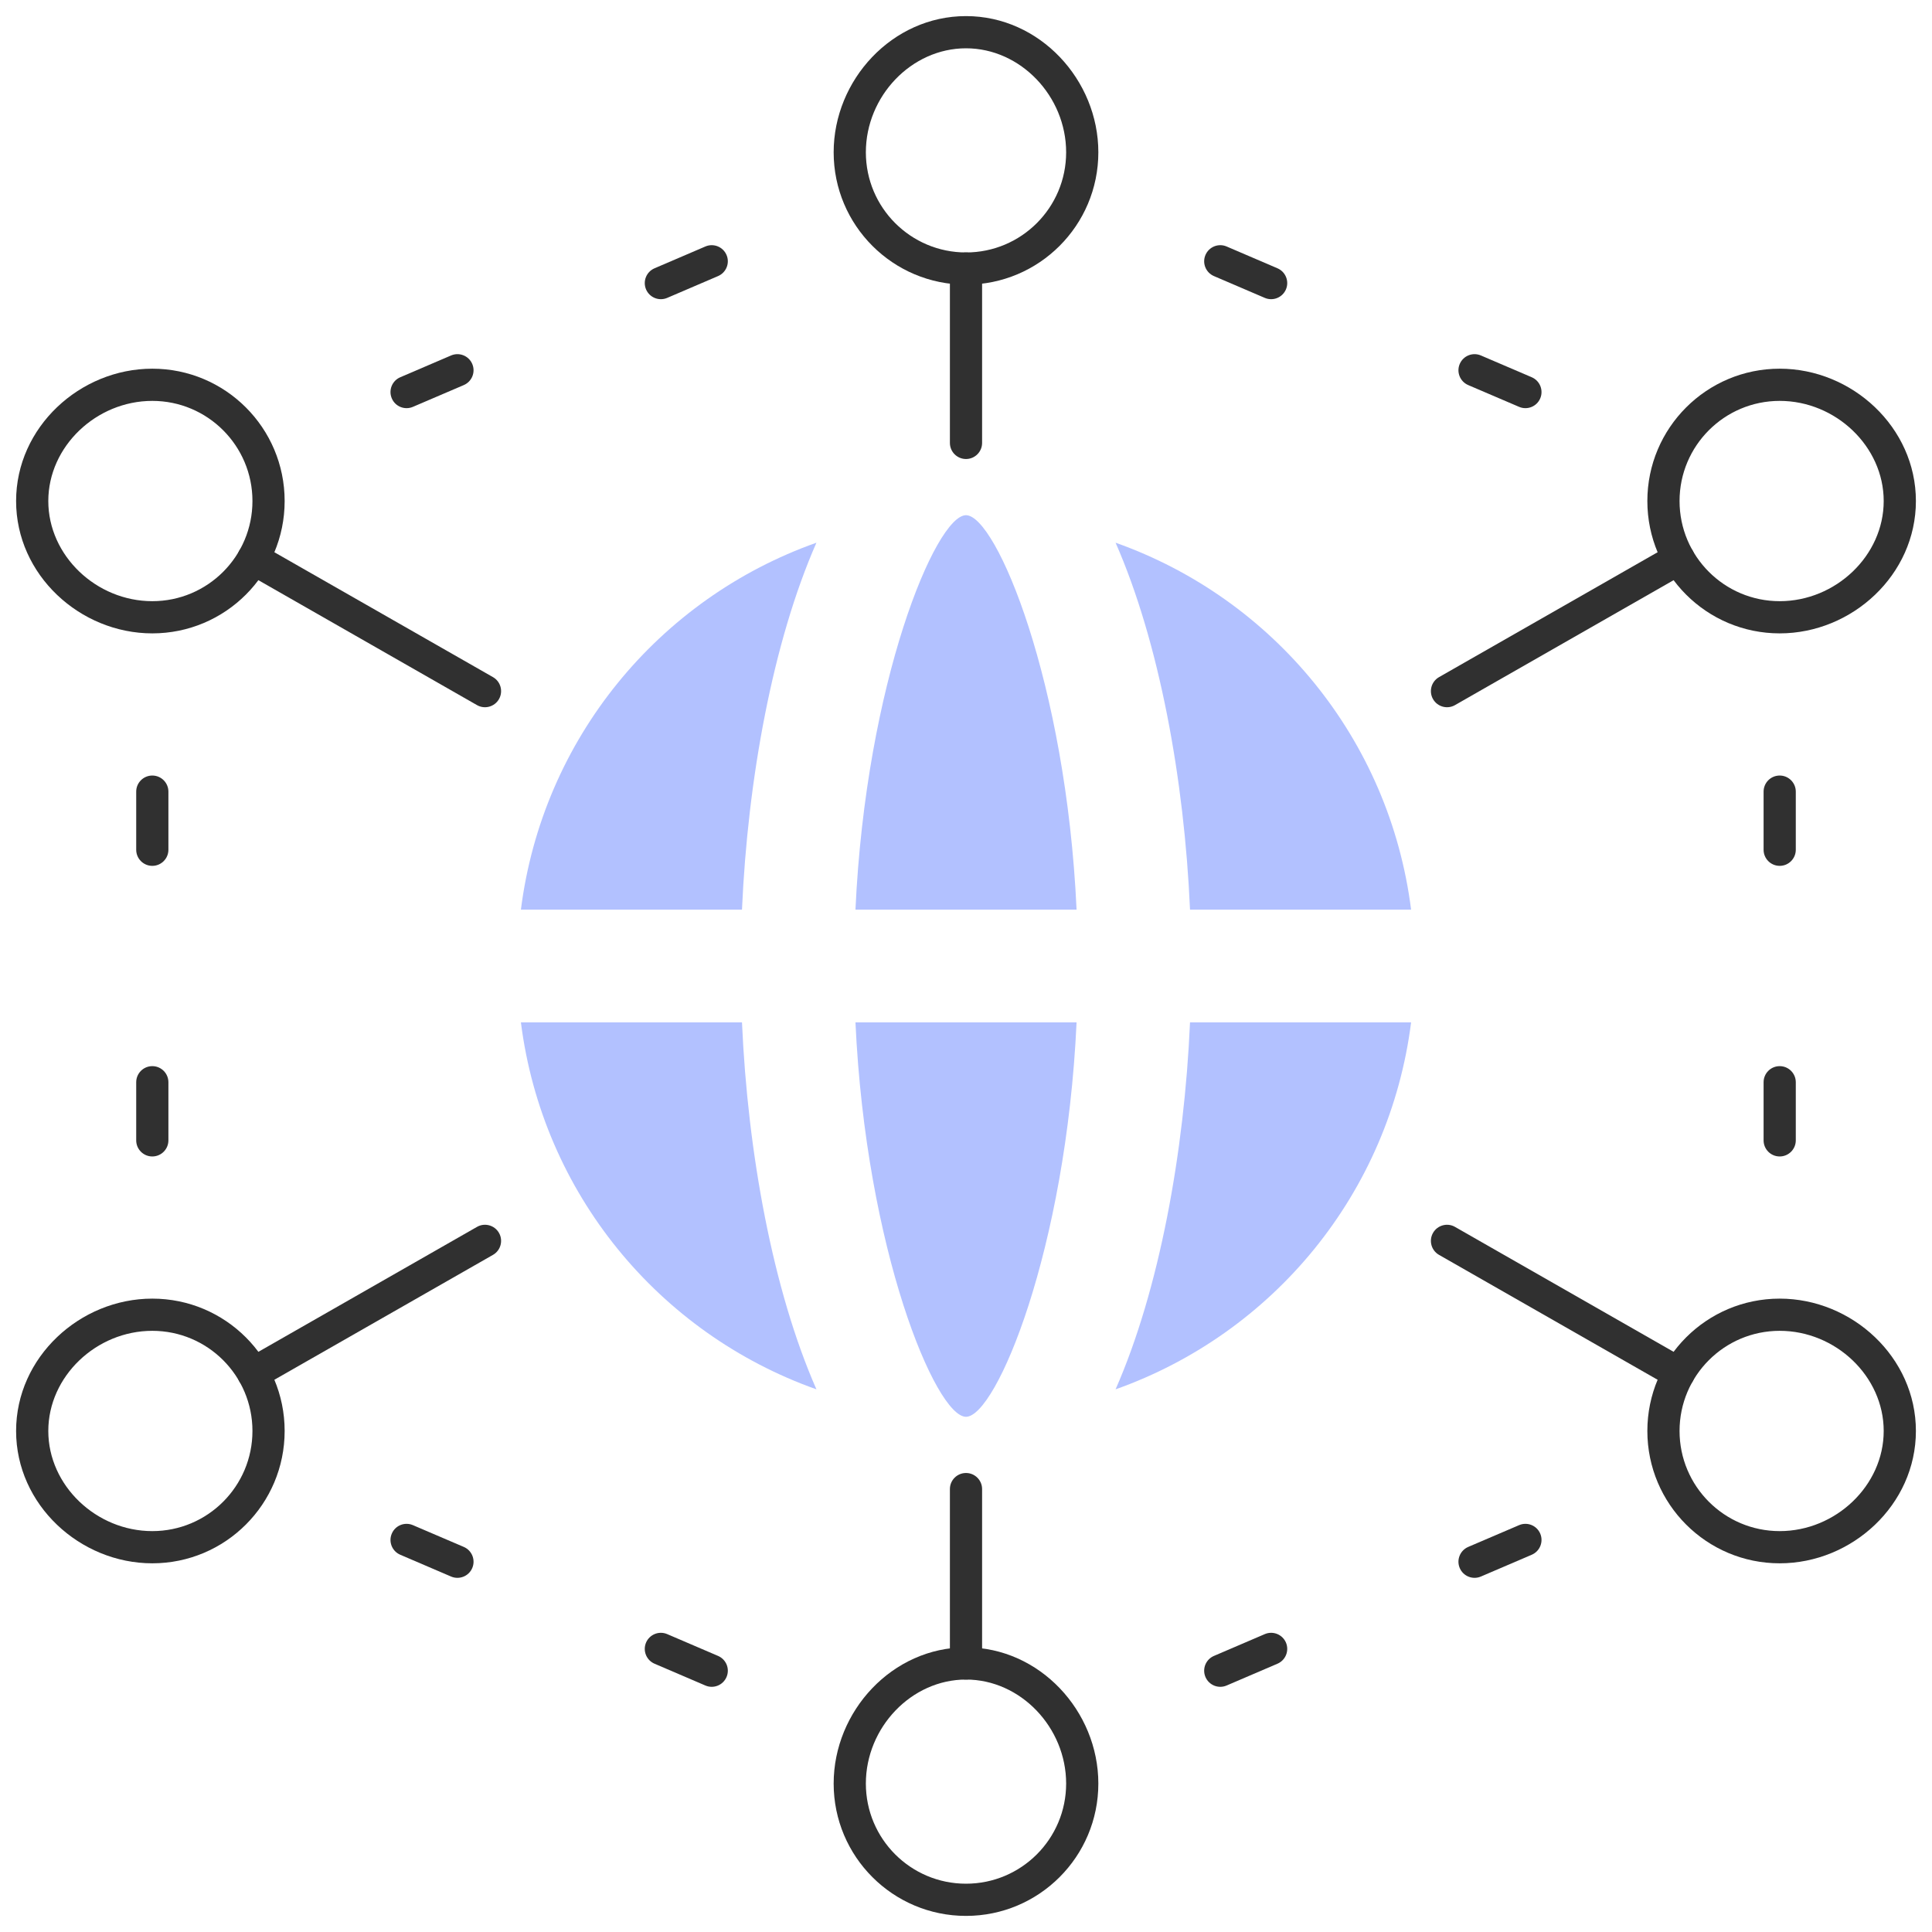 <?xml version="1.0" encoding="UTF-8"?>
<svg xmlns="http://www.w3.org/2000/svg" width="60" height="60" viewBox="0 0 60 60" fill="none">
  <g clip-path="url(#clip0_1796_2050)">
    <path fill-rule="evenodd" clip-rule="evenodd" d="M51.16 15.56C51.16 17.83 53 19.67 55.27 19.67C57.518 19.67 59.5 17.851 59.5 15.56C59.5 13.269 57.518 11.45 55.27 11.45C53 11.45 51.16 13.29 51.16 15.56ZM55.27 18.67C53.552 18.67 52.16 17.278 52.16 15.56C52.16 13.843 53.552 12.45 55.27 12.45C57.009 12.45 58.5 13.864 58.5 15.56C58.5 17.257 57.009 18.67 55.27 18.67Z" fill="#303030"></path>
    <path fill-rule="evenodd" clip-rule="evenodd" d="M51.16 44.44C51.16 46.71 53 48.55 55.27 48.55C57.518 48.55 59.5 46.731 59.5 44.44C59.5 42.149 57.518 40.33 55.27 40.33C53 40.33 51.16 42.17 51.16 44.44ZM55.27 47.55C53.552 47.55 52.16 46.157 52.16 44.44C52.16 42.722 53.552 41.33 55.27 41.33C57.009 41.33 58.5 42.743 58.5 44.44C58.5 46.136 57.009 47.55 55.27 47.55Z" fill="#303030"></path>
    <path fill-rule="evenodd" clip-rule="evenodd" d="M0.5 44.44C0.5 46.731 2.482 48.55 4.73 48.55C7 48.55 8.84 46.71 8.84 44.44C8.84 42.17 7 40.33 4.73 40.33C2.482 40.33 0.5 42.149 0.5 44.44ZM4.73 47.55C2.991 47.55 1.5 46.136 1.5 44.44C1.5 42.743 2.991 41.33 4.73 41.33C6.448 41.33 7.84 42.722 7.84 44.44C7.84 46.157 6.448 47.55 4.73 47.55Z" fill="#303030"></path>
    <path fill-rule="evenodd" clip-rule="evenodd" d="M25.89 55.39C25.89 57.66 27.73 59.5 30 59.5C32.27 59.5 34.11 57.66 34.11 55.39C34.11 53.142 32.291 51.16 30 51.16C27.709 51.16 25.89 53.142 25.89 55.39ZM30 58.5C28.282 58.5 26.89 57.108 26.89 55.39C26.89 53.651 28.303 52.16 30 52.16C31.697 52.16 33.11 53.651 33.11 55.39C33.11 57.108 31.718 58.5 30 58.5Z" fill="#303030"></path>
    <path fill-rule="evenodd" clip-rule="evenodd" d="M25.89 4.73C25.89 7 27.73 8.84 30 8.84C32.27 8.84 34.11 7 34.11 4.73C34.11 2.482 32.291 0.5 30 0.5C27.709 0.5 25.89 2.482 25.89 4.73ZM30 7.84C28.282 7.84 26.89 6.448 26.89 4.73C26.89 2.991 28.303 1.5 30 1.5C31.697 1.5 33.11 2.991 33.11 4.73C33.11 6.448 31.718 7.84 30 7.84Z" fill="#303030"></path>
    <path fill-rule="evenodd" clip-rule="evenodd" d="M0.5 15.56C0.5 17.851 2.482 19.67 4.73 19.67C7 19.67 8.84 17.83 8.84 15.56C8.84 13.29 7 11.45 4.73 11.45C2.482 11.45 0.5 13.269 0.5 15.56ZM4.73 18.67C2.991 18.67 1.5 17.257 1.5 15.56C1.5 13.864 2.991 12.45 4.73 12.45C6.448 12.45 7.84 13.843 7.84 15.56C7.84 17.278 6.448 18.67 4.73 18.67Z" fill="#303030"></path>
    <path fill-rule="evenodd" clip-rule="evenodd" d="M15.496 21.712C15.633 21.472 15.55 21.166 15.31 21.029L8.113 16.917C7.874 16.78 7.568 16.863 7.431 17.103C7.294 17.343 7.377 17.648 7.617 17.785L14.814 21.898C15.053 22.035 15.359 21.951 15.496 21.712Z" fill="#303030"></path>
    <path fill-rule="evenodd" clip-rule="evenodd" d="M52.569 42.897C52.706 42.657 52.623 42.352 52.383 42.215L45.186 38.102C44.947 37.965 44.641 38.049 44.504 38.288C44.367 38.528 44.45 38.834 44.69 38.971L51.887 43.083C52.126 43.22 52.432 43.137 52.569 42.897Z" fill="#303030"></path>
    <path fill-rule="evenodd" clip-rule="evenodd" d="M7.431 42.897C7.568 43.137 7.874 43.22 8.113 43.083L15.31 38.971C15.55 38.834 15.633 38.528 15.496 38.288C15.359 38.049 15.053 37.965 14.814 38.102L7.617 42.215C7.377 42.352 7.294 42.657 7.431 42.897Z" fill="#303030"></path>
    <path fill-rule="evenodd" clip-rule="evenodd" d="M44.504 21.712C44.641 21.951 44.947 22.035 45.186 21.898L52.383 17.785C52.623 17.648 52.706 17.343 52.569 17.103C52.432 16.863 52.126 16.78 51.887 16.917L44.69 21.029C44.45 21.166 44.367 21.472 44.504 21.712Z" fill="#303030"></path>
    <path fill-rule="evenodd" clip-rule="evenodd" d="M30 52.16C30.276 52.16 30.5 51.936 30.5 51.66V46.245C30.5 45.969 30.276 45.745 30 45.745C29.724 45.745 29.5 45.969 29.5 46.245V51.66C29.5 51.936 29.724 52.16 30 52.16Z" fill="#303030"></path>
    <path fill-rule="evenodd" clip-rule="evenodd" d="M30 14.255C30.276 14.255 30.5 14.031 30.5 13.755V8.34C30.5 8.064 30.276 7.84 30 7.84C29.724 7.84 29.5 8.064 29.5 8.34V13.755C29.5 14.031 29.724 14.255 30 14.255Z" fill="#303030"></path>
    <path fill-rule="evenodd" clip-rule="evenodd" d="M12.168 12.373C12.276 12.627 12.57 12.744 12.824 12.635L14.403 11.959C14.657 11.85 14.775 11.556 14.666 11.302C14.557 11.048 14.263 10.931 14.009 11.039L12.43 11.716C12.176 11.825 12.059 12.119 12.168 12.373Z" fill="#303030"></path>
    <path fill-rule="evenodd" clip-rule="evenodd" d="M4.73 26.89C5.006 26.89 5.23 26.666 5.23 26.39V24.585C5.23 24.309 5.006 24.085 4.73 24.085C4.454 24.085 4.23 24.309 4.23 24.585V26.39C4.23 26.666 4.454 26.89 4.73 26.89Z" fill="#303030"></path>
    <path fill-rule="evenodd" clip-rule="evenodd" d="M4.73 35.915C5.006 35.915 5.23 35.691 5.23 35.415V33.61C5.23 33.334 5.006 33.11 4.73 33.11C4.454 33.11 4.23 33.334 4.23 33.61V35.415C4.23 35.691 4.454 35.915 4.73 35.915Z" fill="#303030"></path>
    <path fill-rule="evenodd" clip-rule="evenodd" d="M14.666 48.698C14.775 48.444 14.657 48.15 14.403 48.041L12.824 47.365C12.57 47.256 12.276 47.373 12.168 47.627C12.059 47.881 12.176 48.175 12.43 48.284L14.009 48.961C14.263 49.069 14.557 48.952 14.666 48.698Z" fill="#303030"></path>
    <path fill-rule="evenodd" clip-rule="evenodd" d="M22.563 52.082C22.672 51.828 22.554 51.535 22.3 51.426L20.721 50.749C20.467 50.64 20.173 50.758 20.064 51.011C19.956 51.265 20.073 51.559 20.327 51.668L21.906 52.345C22.16 52.454 22.454 52.336 22.563 52.082Z" fill="#303030"></path>
    <path fill-rule="evenodd" clip-rule="evenodd" d="M37.437 52.082C37.546 52.336 37.84 52.454 38.094 52.345L39.673 51.668C39.927 51.559 40.044 51.265 39.936 51.011C39.827 50.758 39.533 50.64 39.279 50.749L37.7 51.426C37.446 51.535 37.328 51.828 37.437 52.082Z" fill="#303030"></path>
    <path fill-rule="evenodd" clip-rule="evenodd" d="M45.334 48.698C45.443 48.952 45.737 49.069 45.99 48.961L47.57 48.284C47.824 48.175 47.941 47.881 47.833 47.627C47.724 47.373 47.43 47.256 47.176 47.365L45.597 48.041C45.343 48.15 45.225 48.444 45.334 48.698Z" fill="#303030"></path>
    <path fill-rule="evenodd" clip-rule="evenodd" d="M55.27 35.915C55.546 35.915 55.77 35.691 55.77 35.415V33.61C55.77 33.334 55.546 33.11 55.27 33.11C54.993 33.11 54.77 33.334 54.77 33.61V35.415C54.77 35.691 54.993 35.915 55.27 35.915Z" fill="#303030"></path>
    <path fill-rule="evenodd" clip-rule="evenodd" d="M55.27 26.89C55.546 26.89 55.77 26.666 55.77 26.39V24.585C55.77 24.309 55.546 24.085 55.27 24.085C54.993 24.085 54.77 24.309 54.77 24.585V26.39C54.77 26.666 54.993 26.89 55.27 26.89Z" fill="#303030"></path>
    <path fill-rule="evenodd" clip-rule="evenodd" d="M47.833 12.373C47.941 12.119 47.824 11.825 47.57 11.716L45.99 11.039C45.737 10.931 45.443 11.048 45.334 11.302C45.225 11.556 45.343 11.85 45.597 11.959L47.176 12.635C47.43 12.744 47.724 12.627 47.833 12.373Z" fill="#303030"></path>
    <path fill-rule="evenodd" clip-rule="evenodd" d="M39.936 8.988C40.044 8.735 39.927 8.441 39.673 8.332L38.094 7.655C37.84 7.546 37.546 7.664 37.437 7.918C37.328 8.171 37.446 8.465 37.7 8.574L39.279 9.251C39.533 9.36 39.827 9.242 39.936 8.988Z" fill="#303030"></path>
    <path fill-rule="evenodd" clip-rule="evenodd" d="M20.064 8.988C20.173 9.242 20.467 9.36 20.721 9.251L22.3 8.574C22.554 8.465 22.672 8.171 22.563 7.918C22.454 7.664 22.16 7.546 21.906 7.655L20.327 8.332C20.073 8.441 19.956 8.735 20.064 8.988Z" fill="#303030"></path>
    <path d="M30 44C30.939 44 33.108 38.814 33.434 31.75H26.567C26.893 38.814 29.062 44 30 44Z" fill="#B2C1FF"></path>
    <path d="M36.957 28.25H43.823C43.152 22.946 39.542 18.591 34.645 16.854C36.001 19.936 36.781 24.214 36.957 28.25Z" fill="#B2C1FF"></path>
    <path d="M30 16C29.062 16 26.893 21.186 26.567 28.25H33.434C33.108 21.186 30.939 16 30 16Z" fill="#B2C1FF"></path>
    <path d="M23.043 31.75H16.177C16.849 37.055 20.458 41.41 25.355 43.147C23.999 40.065 23.22 35.787 23.043 31.75Z" fill="#B2C1FF"></path>
    <path d="M36.957 31.75C36.781 35.787 36.001 40.065 34.645 43.147C39.542 41.41 43.152 37.055 43.823 31.75H36.957Z" fill="#B2C1FF"></path>
    <path d="M23.043 28.25C23.22 24.214 23.999 19.936 25.355 16.854C20.458 18.591 16.849 22.946 16.177 28.25H23.043Z" fill="#B2C1FF"></path>
  </g>
  <defs>
    <clipPath id="clip0_1796_2050">
      <rect width="60" height="60" fill="white"></rect>
    </clipPath>
  </defs>
</svg>
